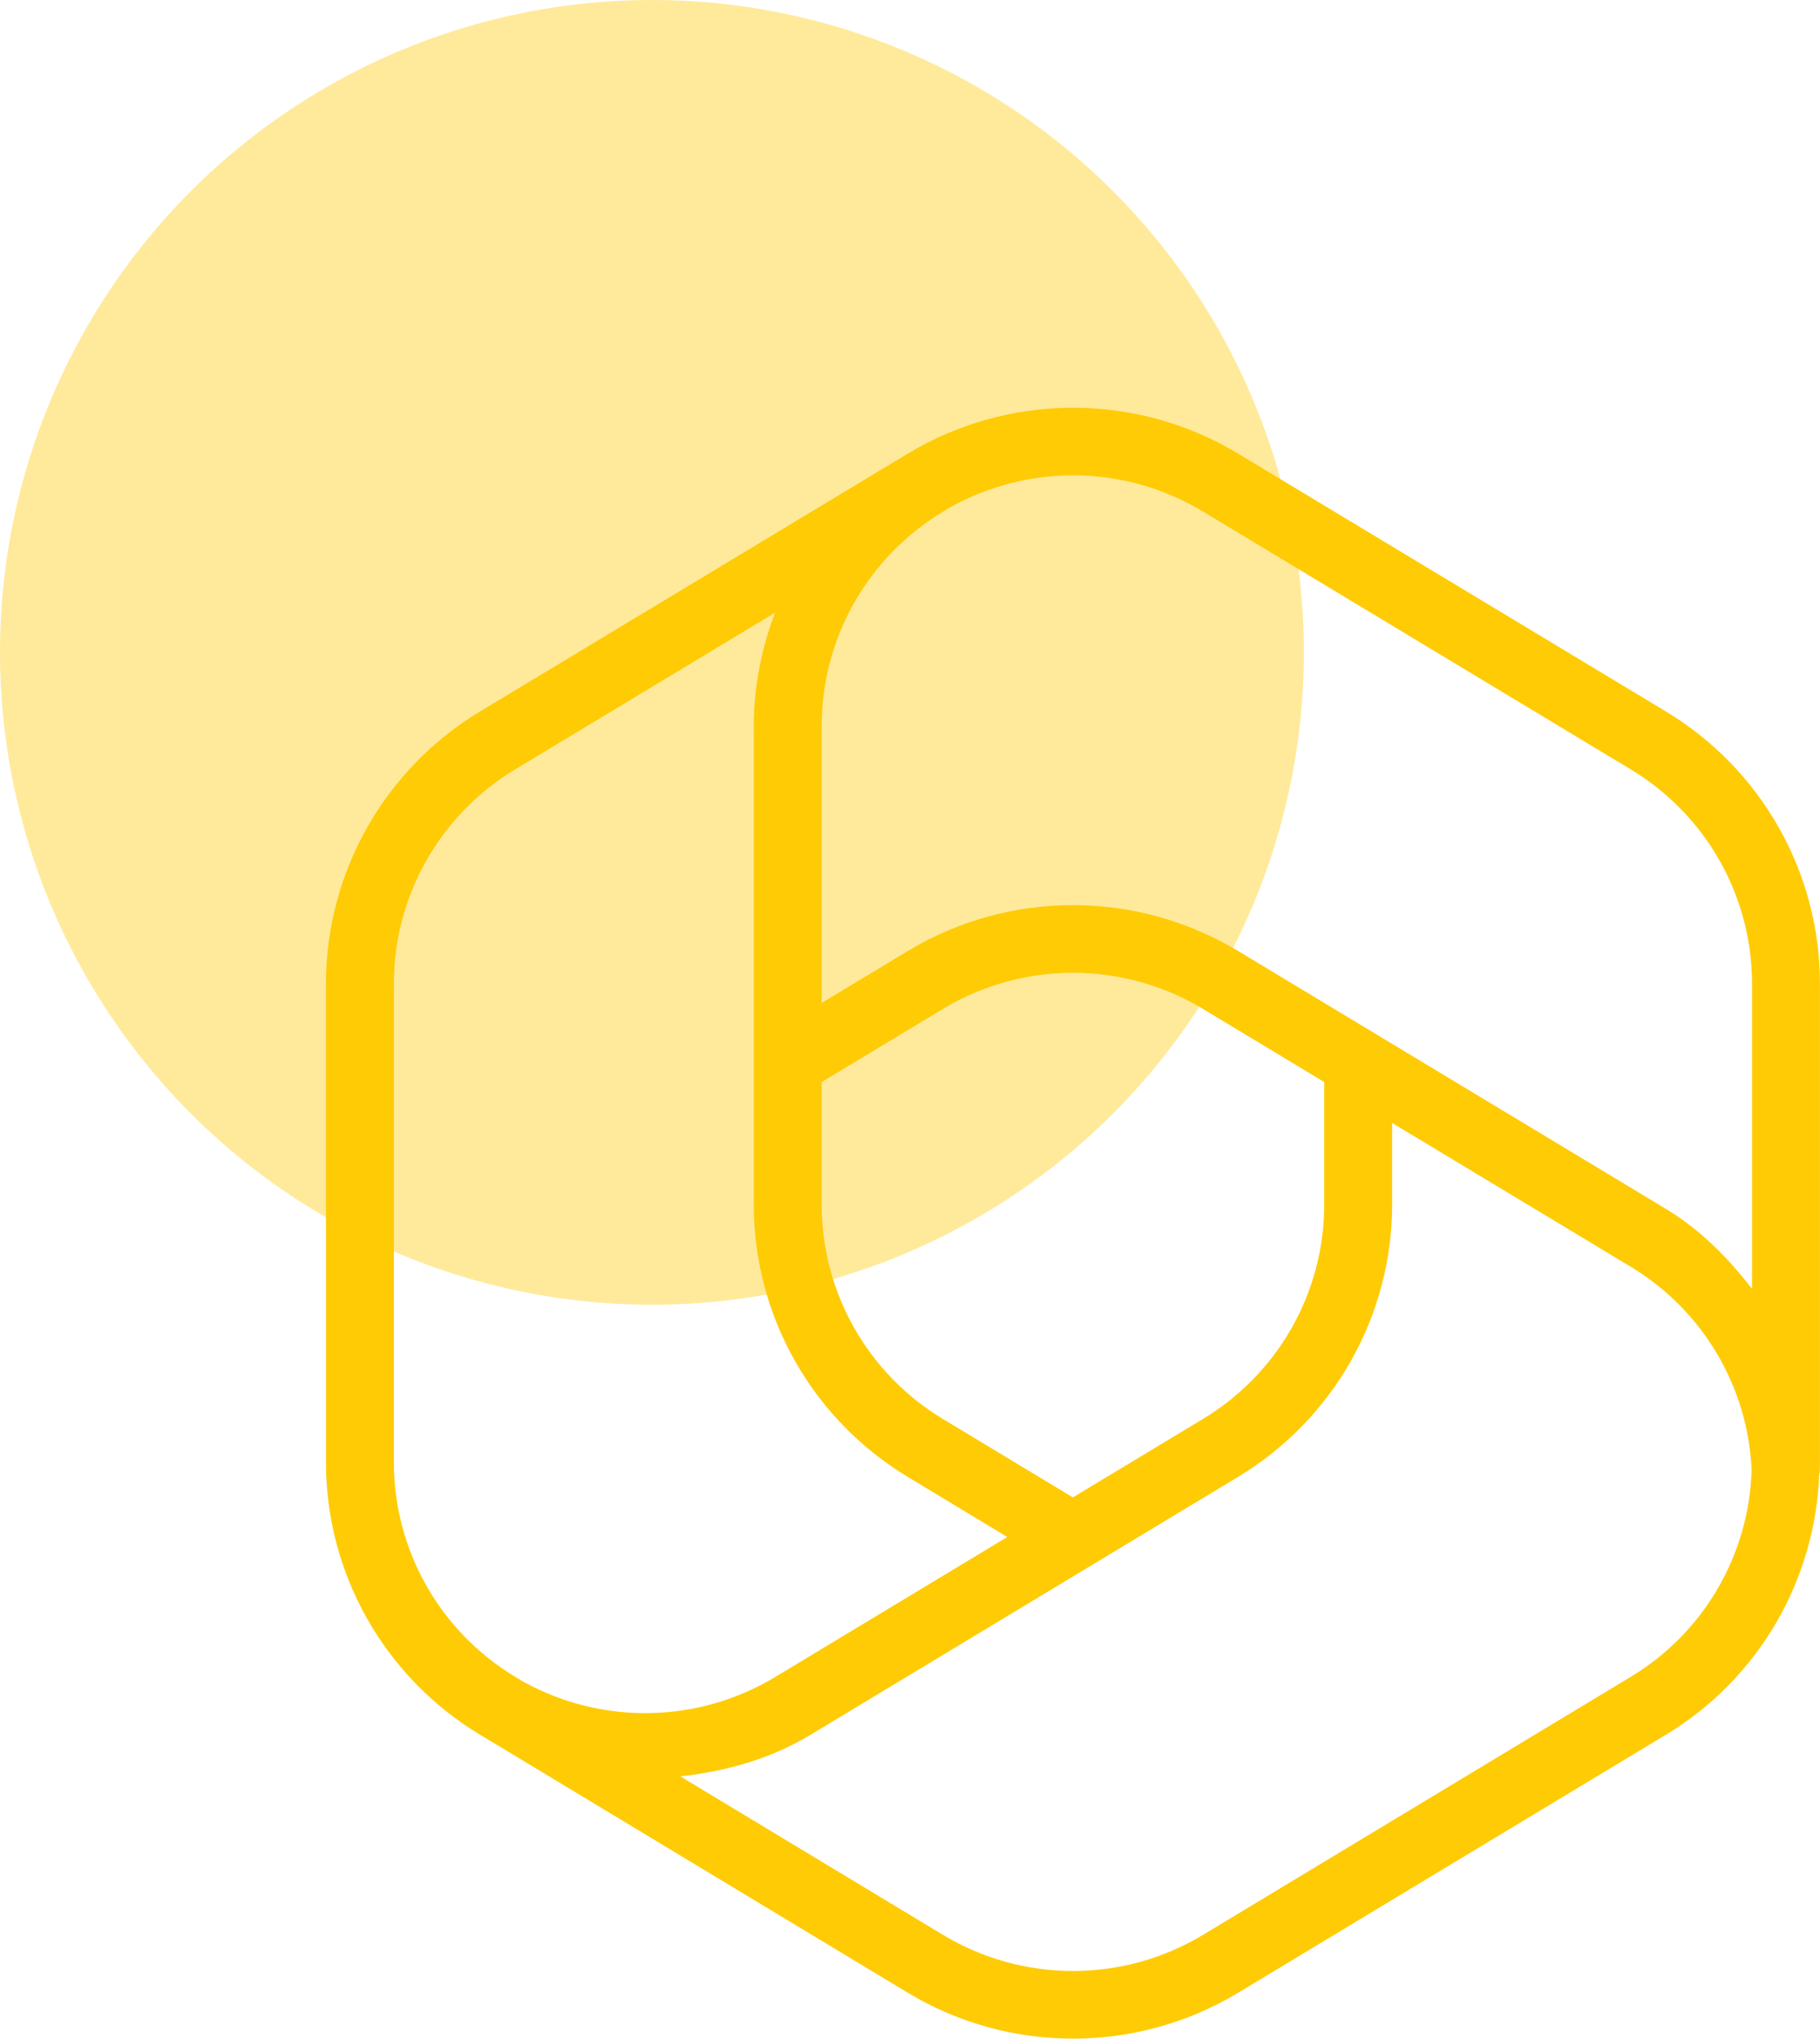 <svg xmlns="http://www.w3.org/2000/svg" width="67" height="75" viewBox="0 0 67 75" fill="none"><circle cx="24" cy="24" r="24" fill="#FFCB05" fill-opacity="0.4"></circle><path d="M39.697 15.002C37.656 14.968 35.608 15.462 33.769 16.485L33.749 16.494L33.42 16.692L33.417 16.689L17.669 26.176C14.152 28.294 12 32.095 12 36.189V53.802C12 57.895 14.149 61.695 17.664 63.815L18.03 64.034L18.074 64.06L33.415 73.309C37.153 75.564 41.847 75.564 45.585 73.309L61.334 63.815C64.733 61.765 66.837 58.139 66.973 54.201H66.99C66.996 54.078 66.997 53.963 66.998 53.853C66.998 53.836 67 53.819 67 53.802H66.998V36.189C66.998 32.096 64.845 28.296 61.329 26.176L45.58 16.689C43.77 15.598 41.737 15.036 39.697 15.002ZM39.653 17.489C41.258 17.515 42.859 17.959 44.286 18.819L60.035 28.306C62.806 29.977 64.498 32.964 64.498 36.189V47.417C63.62 46.278 62.6 45.241 61.329 44.475L45.58 34.988C41.843 32.736 37.154 32.736 33.417 34.988L30.249 36.897V26.709C30.249 23.483 31.939 20.496 34.711 18.826L34.99 18.659C36.438 17.853 38.047 17.462 39.653 17.489ZM28.535 22.539C28.031 23.853 27.749 25.26 27.749 26.709V39.082V41.312V44.322C27.749 48.414 29.9 52.213 33.415 54.332L37.082 56.545L28.54 61.694C25.7 63.406 22.172 63.465 19.285 61.879H19.282L18.96 61.685C16.19 60.015 14.5 57.027 14.5 53.802V36.189C14.5 32.963 16.192 29.975 18.963 28.306L28.535 22.539ZM39.499 35.788C41.156 35.788 42.813 36.23 44.286 37.118L48.749 39.807V44.317C48.749 47.542 47.059 50.53 44.289 52.2L39.496 55.088L34.709 52.202C31.939 50.532 30.249 47.547 30.249 44.322V39.807L34.711 37.118C36.184 36.23 37.842 35.788 39.499 35.788ZM51.249 41.312L60.035 46.605C62.688 48.203 64.345 51.011 64.483 54.077C64.389 57.195 62.73 60.063 60.04 61.685L44.291 71.179C41.345 72.956 37.655 72.956 34.709 71.179L25.044 65.351C26.708 65.167 28.351 64.718 29.834 63.824L45.583 54.33C49.097 52.21 51.249 48.41 51.249 44.317V41.312Z" fill="#FFCB05"></path></svg>